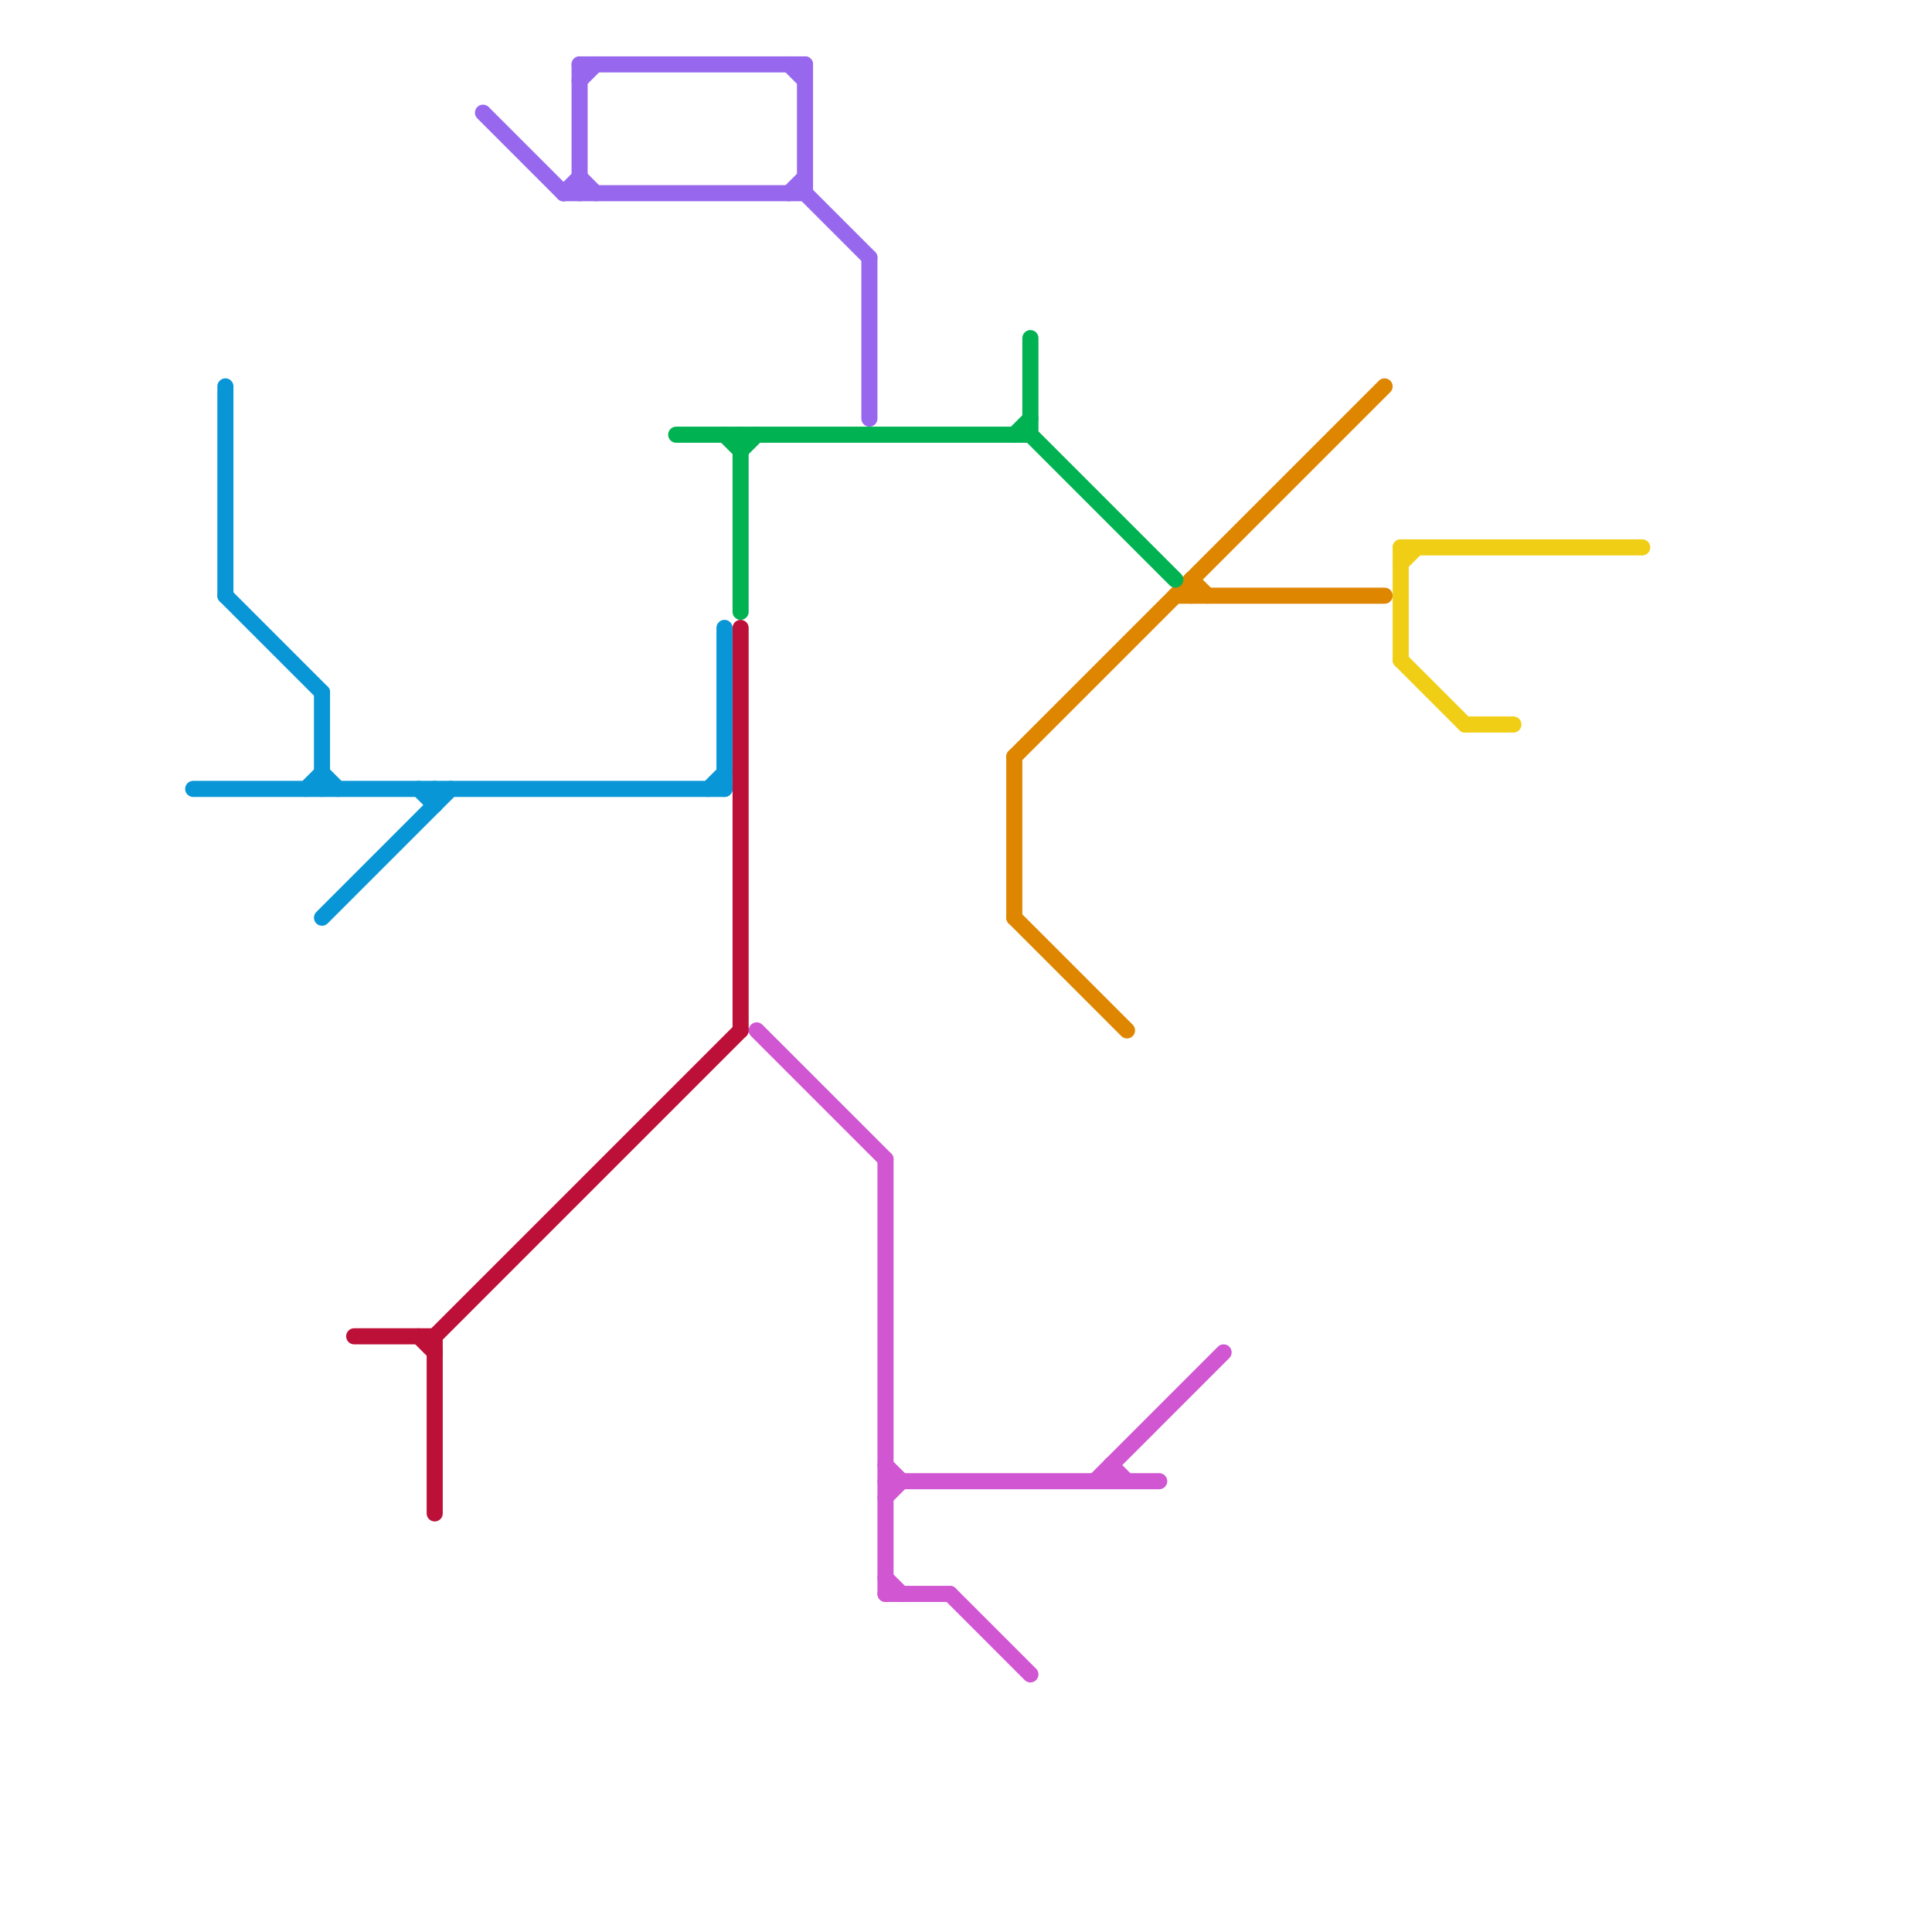 
<svg version="1.1" xmlns="http://www.w3.org/2000/svg" viewBox="0 0 120 120">
<style>text { font: 1px Helvetica; font-weight: 600; white-space: pre; dominant-baseline: central; } line { stroke-width: 1; fill: none; stroke-linecap: round; stroke-linejoin: round; } .c0 { stroke: #df8600 } .c1 { stroke: #f0ce15 } .c2 { stroke: #00b251 } .c3 { stroke: #9768ee } .c4 { stroke: #0896d7 } .c5 { stroke: #bd1038 } .c6 { stroke: #d056d2 } .w1 { stroke-width: 1; }</style><defs><g id="wm-xf"><circle r="1.2" fill="#000"/><circle r="0.9" fill="#fff"/><circle r="0.6" fill="#000"/><circle r="0.3" fill="#fff"/></g><g id="wm"><circle r="0.6" fill="#000"/><circle r="0.3" fill="#fff"/></g></defs><line class="c0 " x1="74" y1="36" x2="75" y2="37"/><line class="c0 " x1="63" y1="47" x2="86" y2="24"/><line class="c0 " x1="73" y1="37" x2="86" y2="37"/><line class="c0 " x1="63" y1="57" x2="70" y2="64"/><line class="c0 " x1="74" y1="36" x2="74" y2="37"/><line class="c0 " x1="63" y1="47" x2="63" y2="57"/><line class="c1 " x1="91" y1="45" x2="94" y2="45"/><line class="c1 " x1="87" y1="41" x2="91" y2="45"/><line class="c1 " x1="87" y1="34" x2="87" y2="41"/><line class="c1 " x1="87" y1="34" x2="102" y2="34"/><line class="c1 " x1="87" y1="35" x2="88" y2="34"/><line class="c2 " x1="46" y1="28" x2="47" y2="27"/><line class="c2 " x1="45" y1="27" x2="46" y2="28"/><line class="c2 " x1="63" y1="27" x2="64" y2="26"/><line class="c2 " x1="46" y1="27" x2="46" y2="38"/><line class="c2 " x1="42" y1="27" x2="64" y2="27"/><line class="c2 " x1="64" y1="27" x2="73" y2="36"/><line class="c2 " x1="64" y1="21" x2="64" y2="27"/><line class="c3 " x1="36" y1="4" x2="50" y2="4"/><line class="c3 " x1="54" y1="16" x2="54" y2="26"/><line class="c3 " x1="49" y1="12" x2="50" y2="11"/><line class="c3 " x1="35" y1="12" x2="36" y2="11"/><line class="c3 " x1="50" y1="12" x2="54" y2="16"/><line class="c3 " x1="50" y1="4" x2="50" y2="12"/><line class="c3 " x1="30" y1="7" x2="35" y2="12"/><line class="c3 " x1="36" y1="4" x2="36" y2="12"/><line class="c3 " x1="35" y1="12" x2="50" y2="12"/><line class="c3 " x1="49" y1="4" x2="50" y2="5"/><line class="c3 " x1="36" y1="11" x2="37" y2="12"/><line class="c3 " x1="36" y1="5" x2="37" y2="4"/><line class="c4 " x1="20" y1="48" x2="21" y2="49"/><line class="c4 " x1="26" y1="49" x2="27" y2="50"/><line class="c4 " x1="20" y1="57" x2="28" y2="49"/><line class="c4 " x1="14" y1="37" x2="20" y2="43"/><line class="c4 " x1="44" y1="49" x2="45" y2="48"/><line class="c4 " x1="19" y1="49" x2="20" y2="48"/><line class="c4 " x1="45" y1="39" x2="45" y2="49"/><line class="c4 " x1="14" y1="24" x2="14" y2="37"/><line class="c4 " x1="12" y1="49" x2="45" y2="49"/><line class="c4 " x1="20" y1="43" x2="20" y2="49"/><line class="c4 " x1="27" y1="49" x2="27" y2="50"/><line class="c5 " x1="27" y1="83" x2="46" y2="64"/><line class="c5 " x1="46" y1="39" x2="46" y2="64"/><line class="c5 " x1="22" y1="83" x2="27" y2="83"/><line class="c5 " x1="26" y1="83" x2="27" y2="84"/><line class="c5 " x1="27" y1="83" x2="27" y2="94"/><line class="c6 " x1="55" y1="72" x2="55" y2="99"/><line class="c6 " x1="47" y1="64" x2="55" y2="72"/><line class="c6 " x1="55" y1="93" x2="56" y2="92"/><line class="c6 " x1="55" y1="99" x2="59" y2="99"/><line class="c6 " x1="69" y1="91" x2="69" y2="92"/><line class="c6 " x1="55" y1="92" x2="72" y2="92"/><line class="c6 " x1="69" y1="91" x2="70" y2="92"/><line class="c6 " x1="68" y1="92" x2="76" y2="84"/><line class="c6 " x1="55" y1="91" x2="56" y2="92"/><line class="c6 " x1="59" y1="99" x2="64" y2="104"/><line class="c6 " x1="55" y1="98" x2="56" y2="99"/>
</svg>

